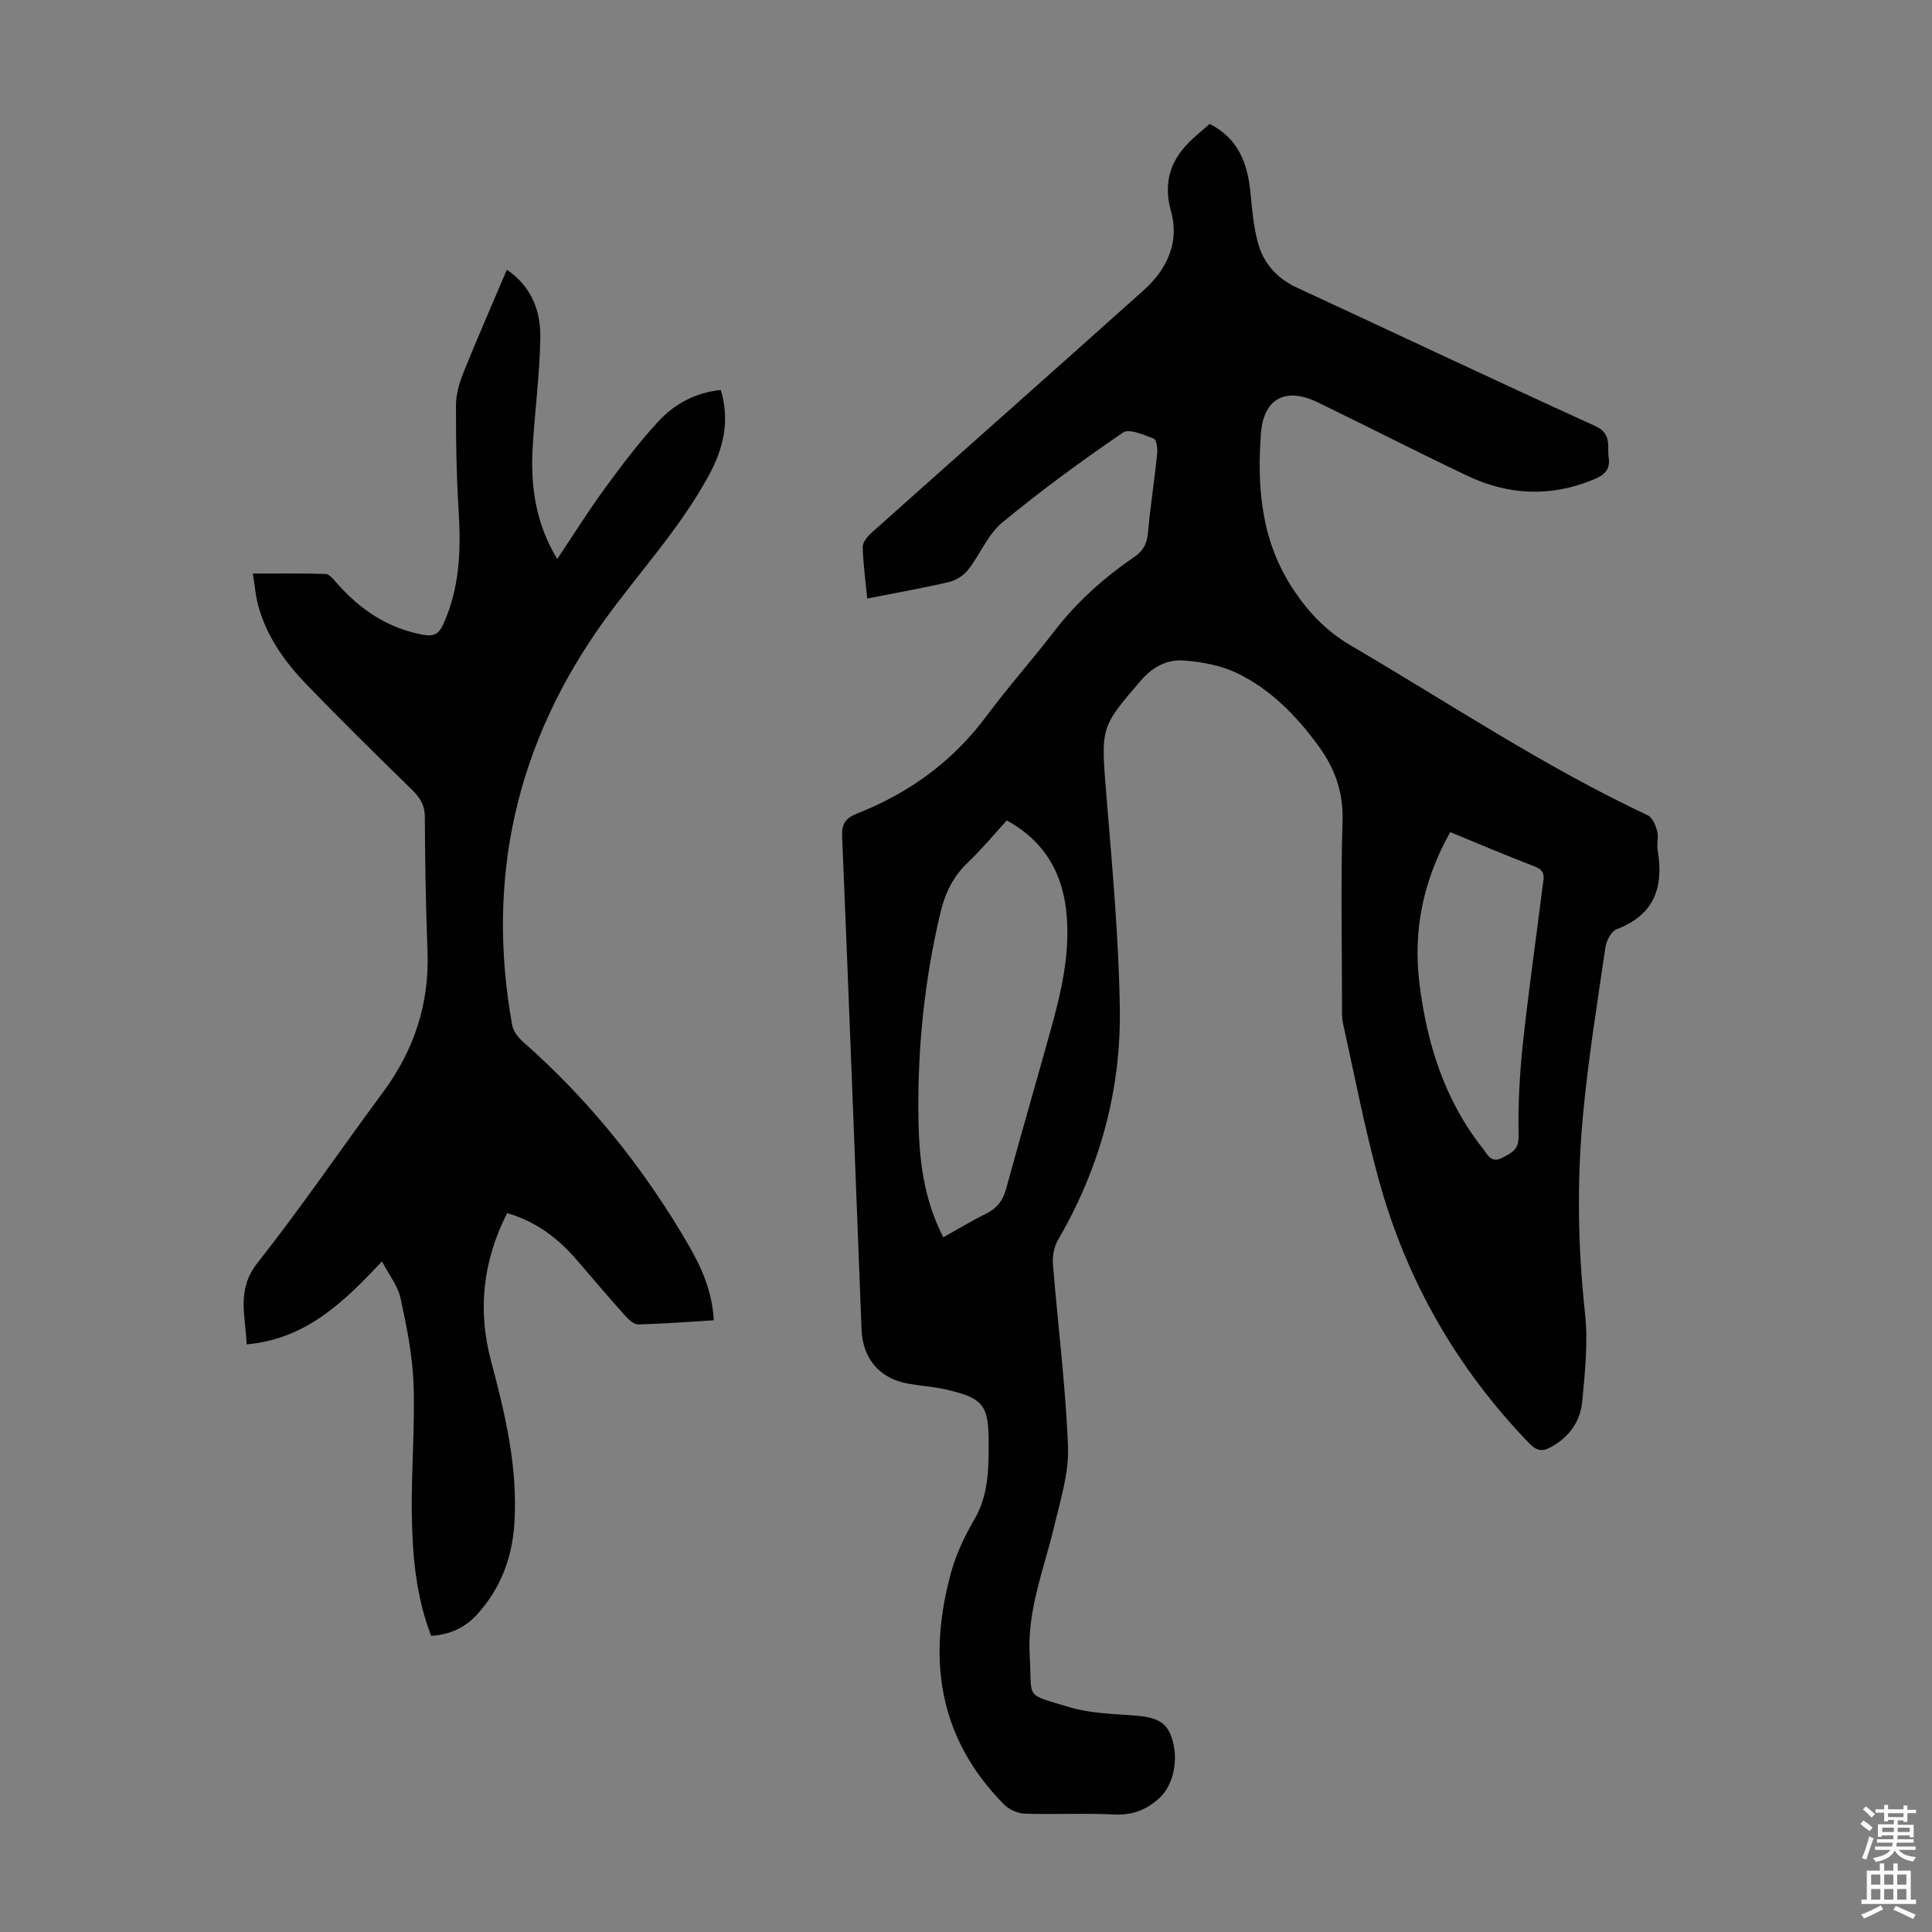<svg enable-background="new 0 0 400 400" viewBox="0 0 400 400" xmlns="http://www.w3.org/2000/svg"><rect x="0" y="0" width="400" height="400" fill="#808080" stroke="none"/><path d="m179.55 123.92c-.37-3.81-.85-7.23-.93-10.66-.02-.97.94-2.17 1.77-2.91 18.79-16.78 37.65-33.46 56.41-50.27 4.79-4.29 7.43-9.89 5.66-16.25-1.8-6.43.08-11.14 4.68-15.3 1.07-.97 2.19-1.89 3.32-2.87 6.01 3.05 7.87 8.29 8.45 14.37.33 3.43.63 6.92 1.53 10.23 1.15 4.26 3.92 7.37 8.07 9.29 20.59 9.53 41.09 19.25 61.74 28.64 3.52 1.6 2.46 4.1 2.81 6.57.36 2.51-.91 3.58-2.97 4.45-8.9 3.75-17.72 3.37-26.31-.71-10.4-4.94-20.64-10.2-31-15.22-6.54-3.18-11.19-.82-11.72 6.48-.83 11.39.1 22.45 6.83 32.47 3.2 4.77 6.84 8.52 11.81 11.43 20.35 11.92 39.99 25.07 61.41 35.12.98.46 1.66 2.05 1.98 3.25.34 1.25-.11 2.7.11 4 1.29 7.63-.66 13.41-8.52 16.37-1.1.41-2.09 2.36-2.29 3.72-1.7 11.61-3.58 23.21-4.66 34.88-1.26 13.61-1.06 27.24.43 40.89.66 6.04-.01 12.27-.59 18.37-.38 4.05-2.7 7.25-6.41 9.32-1.86 1.04-3.06.79-4.59-.8-14.99-15.54-25.4-33.74-31.1-54.5-2.93-10.65-5-21.54-7.4-32.33-.29-1.29-.22-2.67-.22-4.01-.01-12.65-.28-25.31.11-37.95.19-5.98-1.59-10.89-4.97-15.53-4.54-6.24-9.88-11.7-16.83-15.08-3.3-1.6-7.21-2.32-10.91-2.62-3.49-.29-6.53 1.21-9.05 4.14-8.38 9.75-8.28 9.65-7.15 23.57 1.2 14.72 2.56 29.46 2.8 44.21.27 17.07-4.15 33.17-12.8 48.04-.82 1.41-1.18 3.36-1.05 5.01 1.01 12.6 2.63 25.18 3.12 37.79.21 5.43-1.56 10.99-2.84 16.4-2.1 8.9-5.67 17.5-5.09 26.9.56 9.07-1.28 7.76 8.14 10.61 4.2 1.27 8.78 1.4 13.22 1.72 4.93.36 6.92 1.32 8.03 4.61 1.57 4.64.3 9.96-2.6 12.57-2.73 2.46-5.63 3.53-9.38 3.34-6.14-.31-12.31.03-18.46-.17-1.45-.05-3.22-.85-4.25-1.89-13.72-13.85-15.95-30.41-10.86-48.46 1.04-3.67 2.76-7.23 4.69-10.54 2.94-5.03 2.98-10.45 2.97-15.93-.02-7.86-1.11-9.22-8.91-11.01-2.49-.57-5.08-.74-7.61-1.17-6.01-1.02-9.57-5.18-9.8-11.25-1.31-34-2.6-68-4.01-102-.11-2.68.65-3.86 3.16-4.85 10.73-4.22 19.74-10.76 26.7-20.12 4.47-6.01 9.47-11.63 14.04-17.57 4.7-6.1 10.33-11.14 16.65-15.45 1.83-1.25 2.57-2.76 2.77-4.97.48-5.46 1.34-10.88 1.9-16.33.11-1.06-.13-2.93-.69-3.14-2.06-.78-5.1-2.15-6.38-1.27-8.58 5.88-17.01 12.02-25.02 18.65-2.98 2.47-4.56 6.58-7.04 9.75-.92 1.17-2.48 2.2-3.92 2.54-5.54 1.29-11.12 2.27-16.98 3.43zm15.75 132.25c3.11-1.73 5.88-3.43 8.78-4.85 2.28-1.11 3.55-2.7 4.22-5.17 3-10.98 6.19-21.92 9.23-32.89 2.13-7.66 3.96-15.38 3.34-23.44-.66-8.71-4.38-15.52-12.42-19.96-2.71 2.95-5.19 5.98-8.01 8.65-3.05 2.89-4.75 6.33-5.71 10.35-3.34 14-4.79 28.22-4.58 42.57.12 8.37 1.02 16.71 5.15 24.74zm104.95-83.89c-5.6 10.02-7.72 20.33-6.37 31.32 1.54 12.5 5.22 24.21 13.17 34.25.94 1.19 1.7 3.07 3.98 1.85 1.87-1.01 3.44-1.56 3.38-4.5-.14-6.35.21-12.74.88-19.06 1.16-10.88 2.73-21.72 4.08-32.58.19-1.56.84-3.22-1.52-4.12-5.82-2.23-11.57-4.69-17.6-7.16z" fill="#010102"/><path d="m89.26 338.68c-3.19-8.31-3.88-16.79-4-25.28-.13-8.94.68-17.91.36-26.84-.21-5.97-1.43-11.95-2.7-17.82-.54-2.49-2.33-4.71-3.84-7.59-7.95 8.51-15.8 16.1-28.02 17.19-.18-5.82-2.2-11.23 2.22-16.83 9.06-11.48 17.31-23.61 26.02-35.38 6.43-8.69 9.61-18.29 9.21-29.13-.34-9.28-.52-18.57-.55-27.85-.01-2.52-1.05-4.06-2.73-5.71-7.37-7.19-14.71-14.41-21.85-21.82-4.53-4.7-8.28-10.02-9.98-16.47-.5-1.91-.65-3.91-1.05-6.4 5.31 0 10.19-.08 15.05.08.76.03 1.6 1.06 2.22 1.77 4.85 5.56 10.63 9.49 18.03 10.83 2.05.37 3.18-.1 4.11-2.15 3.46-7.6 3.7-15.53 3.19-23.67-.45-7.24-.57-14.51-.54-21.77.01-2.26.71-4.62 1.56-6.75 2.83-7.03 5.88-13.97 8.97-21.25 5.11 3.49 7 8.52 6.93 13.98-.11 7.58-1.13 15.14-1.58 22.72-.48 8.04.58 15.79 5.08 23.19 3.42-5.1 6.46-9.98 9.85-14.61 3.49-4.77 7.07-9.53 11.08-13.86 3.36-3.63 7.71-6.01 12.93-6.51 1.93 6.43.57 12.09-2.53 17.78-5.99 10.99-14.51 20.08-21.73 30.13-18.05 25.14-24.44 53.09-18.92 83.62.23 1.26 1.27 2.57 2.28 3.46 13.73 12.09 25.02 26.19 34.19 41.97 2.74 4.71 4.95 9.72 5.26 15.64-5.37.33-10.48.73-15.6.86-.88.02-1.96-.92-2.65-1.69-3.43-3.84-6.76-7.76-10.12-11.66-3.86-4.49-8.4-7.95-14.41-9.7-5.04 9.9-6.15 20.11-3.33 30.65 2.96 11.06 5.58 22.13 4.82 33.7-.46 7.04-2.84 13.3-7.56 18.58-2.48 2.79-5.61 4.35-9.67 4.59z" fill="#010102"/><g fill="#fcfbfa"><path d="m385.2 377.6.6-.7c.6.4 1.3.9 1.9 1.5l-.6.7c-.8-.5-1.4-1-1.9-1.5zm.3 7.1c.6-1.4 1.1-2.9 1.5-4.5.3.1.6.3.9.4-.5 1.4-1 2.9-1.5 4.4zm.2-10.1.6-.6c.7.5 1.3 1.1 1.9 1.6l-.7.7c-.6-.6-1.2-1.2-1.8-1.7zm8.4-.8h.8v.9h1.8v.7h-1.8v1.8h-.8v-.3h-1.2v.9h3.3v2.6h-.8v-.4h-2.5c0 .3 0 .6-.1.8h3.4v.7h-3.5c0 .3-.1.6-.1.8h4v.7h-3.5c.7.9 1.9 1.3 3.6 1.5-.2.2-.4.5-.6.9-1.9-.3-3.2-1.1-3.8-2.3-.5 1.1-1.8 2-3.9 2.4-.2-.3-.4-.5-.6-.8 1.9-.4 3.1-.9 3.6-1.7h-3.2v-.7h3.5c.1-.2.1-.5.2-.8h-3.3v-.7h3.4c0-.2 0-.5 0-.8h-2.4v.3h-.8v-2.6h3.3v-.9h-1.2v.3h-.8v-1.8h-1.8v-.7h1.8v-.9h.8v.9h3.2zm-4.4 5.5h2.4c0-.3 0-.6 0-.9h-2.4zm1.2-3.1h3.2v-.8h-3.2zm4.4 2.2h-2.4v.9h2.5v-.9z"/><path d="m389.2 385.8h.9v1.5h1.9v-1.5h.9v1.5h2.7v6h1.1v.9h-11.3v-.9h1.1v-6h2.7zm.2 8.7.5.8c-1.2.6-2.5 1.3-4 1.9-.2-.3-.3-.6-.6-.8 1.6-.6 3-1.3 4.1-1.9zm-2-4.3h1.9v-2.1h-1.9zm0 3.1h1.9v-2.2h-1.9zm2.7-3.1h1.9v-2.1h-1.9zm0 3.1h1.9v-2.2h-1.9zm2.4 1.3c1.4.6 2.7 1.2 4.1 1.8l-.5.9c-1.5-.7-2.8-1.4-4.1-1.9zm2.2-6.5h-1.9v2.1h1.9zm-1.9 5.2h1.9v-2.2h-1.9z"/></g></svg>
